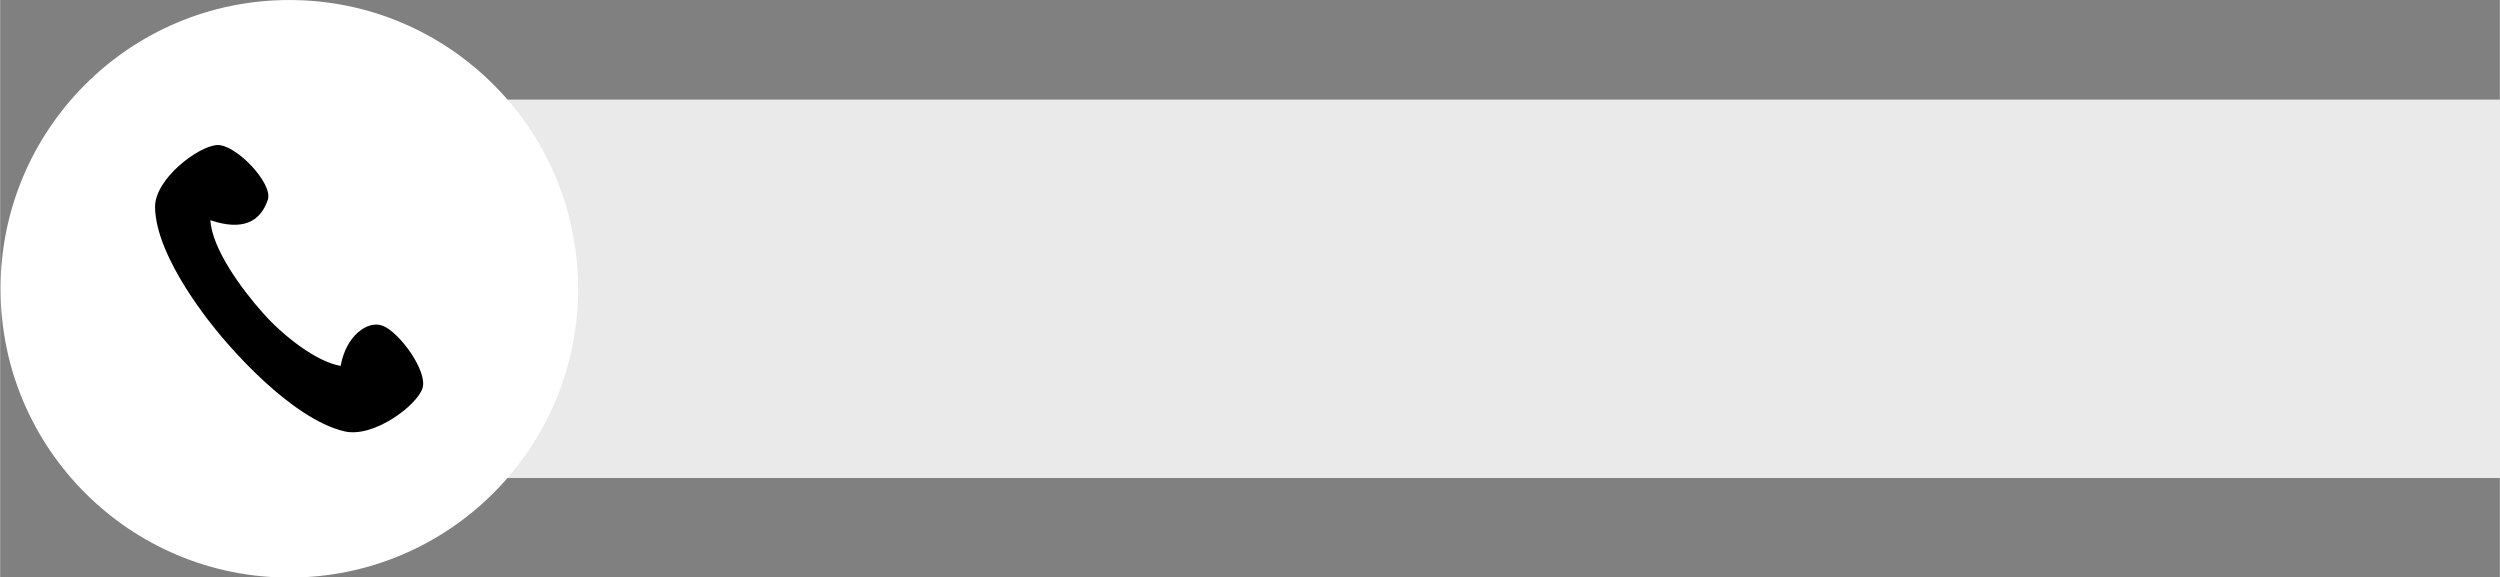 <?xml version="1.0" encoding="UTF-8"?>
<!DOCTYPE svg PUBLIC '-//W3C//DTD SVG 1.0//EN'
          'http://www.w3.org/TR/2001/REC-SVG-20010904/DTD/svg10.dtd'>
<svg clip-rule="evenodd" fill-rule="evenodd" height="2169" preserveAspectRatio="xMidYMid meet" stroke-linejoin="round" stroke-miterlimit="2" version="1.0" viewBox="513.2 4123.7 9390.2 2169.3" width="9390" xmlns="http://www.w3.org/2000/svg" xmlns:xlink="http://www.w3.org/1999/xlink" zoomAndPan="magnify"
><rect x="513.2" y="4123.7" width="9390.2" height="2169.3" fill="#808080" stroke="none"/><g
  ><path d="M10625 0H21041.7V10416.7H10625z" fill="none" transform="translate(-10625)"
    /><g
    ><g
      ><g id="change1_1"
        ><path d="M3338.1 431.539H6161.49V875.234H3338.1z" fill="#eaeaea" transform="translate(-9835.243 3115.17) scale(3.204)"
        /></g
        ><g id="change2_1" transform="translate(-9876.402 3489.104) scale(3.204)"
        ><circle cx="3581.74" cy="536.662" fill="#fff" r="338.573"
        /></g
        ><g id="change3_1"
        ><path d="M1011.02,2212.82C1104.81,2337.65 1256.36,2478.65 1374.8,2507.89C1408.86,2353.52 1519.23,2277.51 1591.43,2311.9C1671.39,2349.99 1800.15,2561.24 1768.62,2647.93C1737.08,2734.62 1515.7,2892.5 1375.3,2848.42C1113.52,2766.24 833.132,2366.51 802.627,2324.2C764.456,2271.24 501.182,1896.53 511.569,1631.07C517.323,1484.03 738.825,1327.44 831.067,1326.41C923.308,1325.38 1096.12,1542.59 1065.02,1624.9C1022,1738.74 930.902,1779.83 778.511,1714.19C778.103,1862.18 911.643,2080.54 1011.02,2212.82Z" transform="matrix(.766 -.043 .041 .722 636.393 3746.67)"
        /></g
      ></g
    ></g
  ></g
></svg
>
